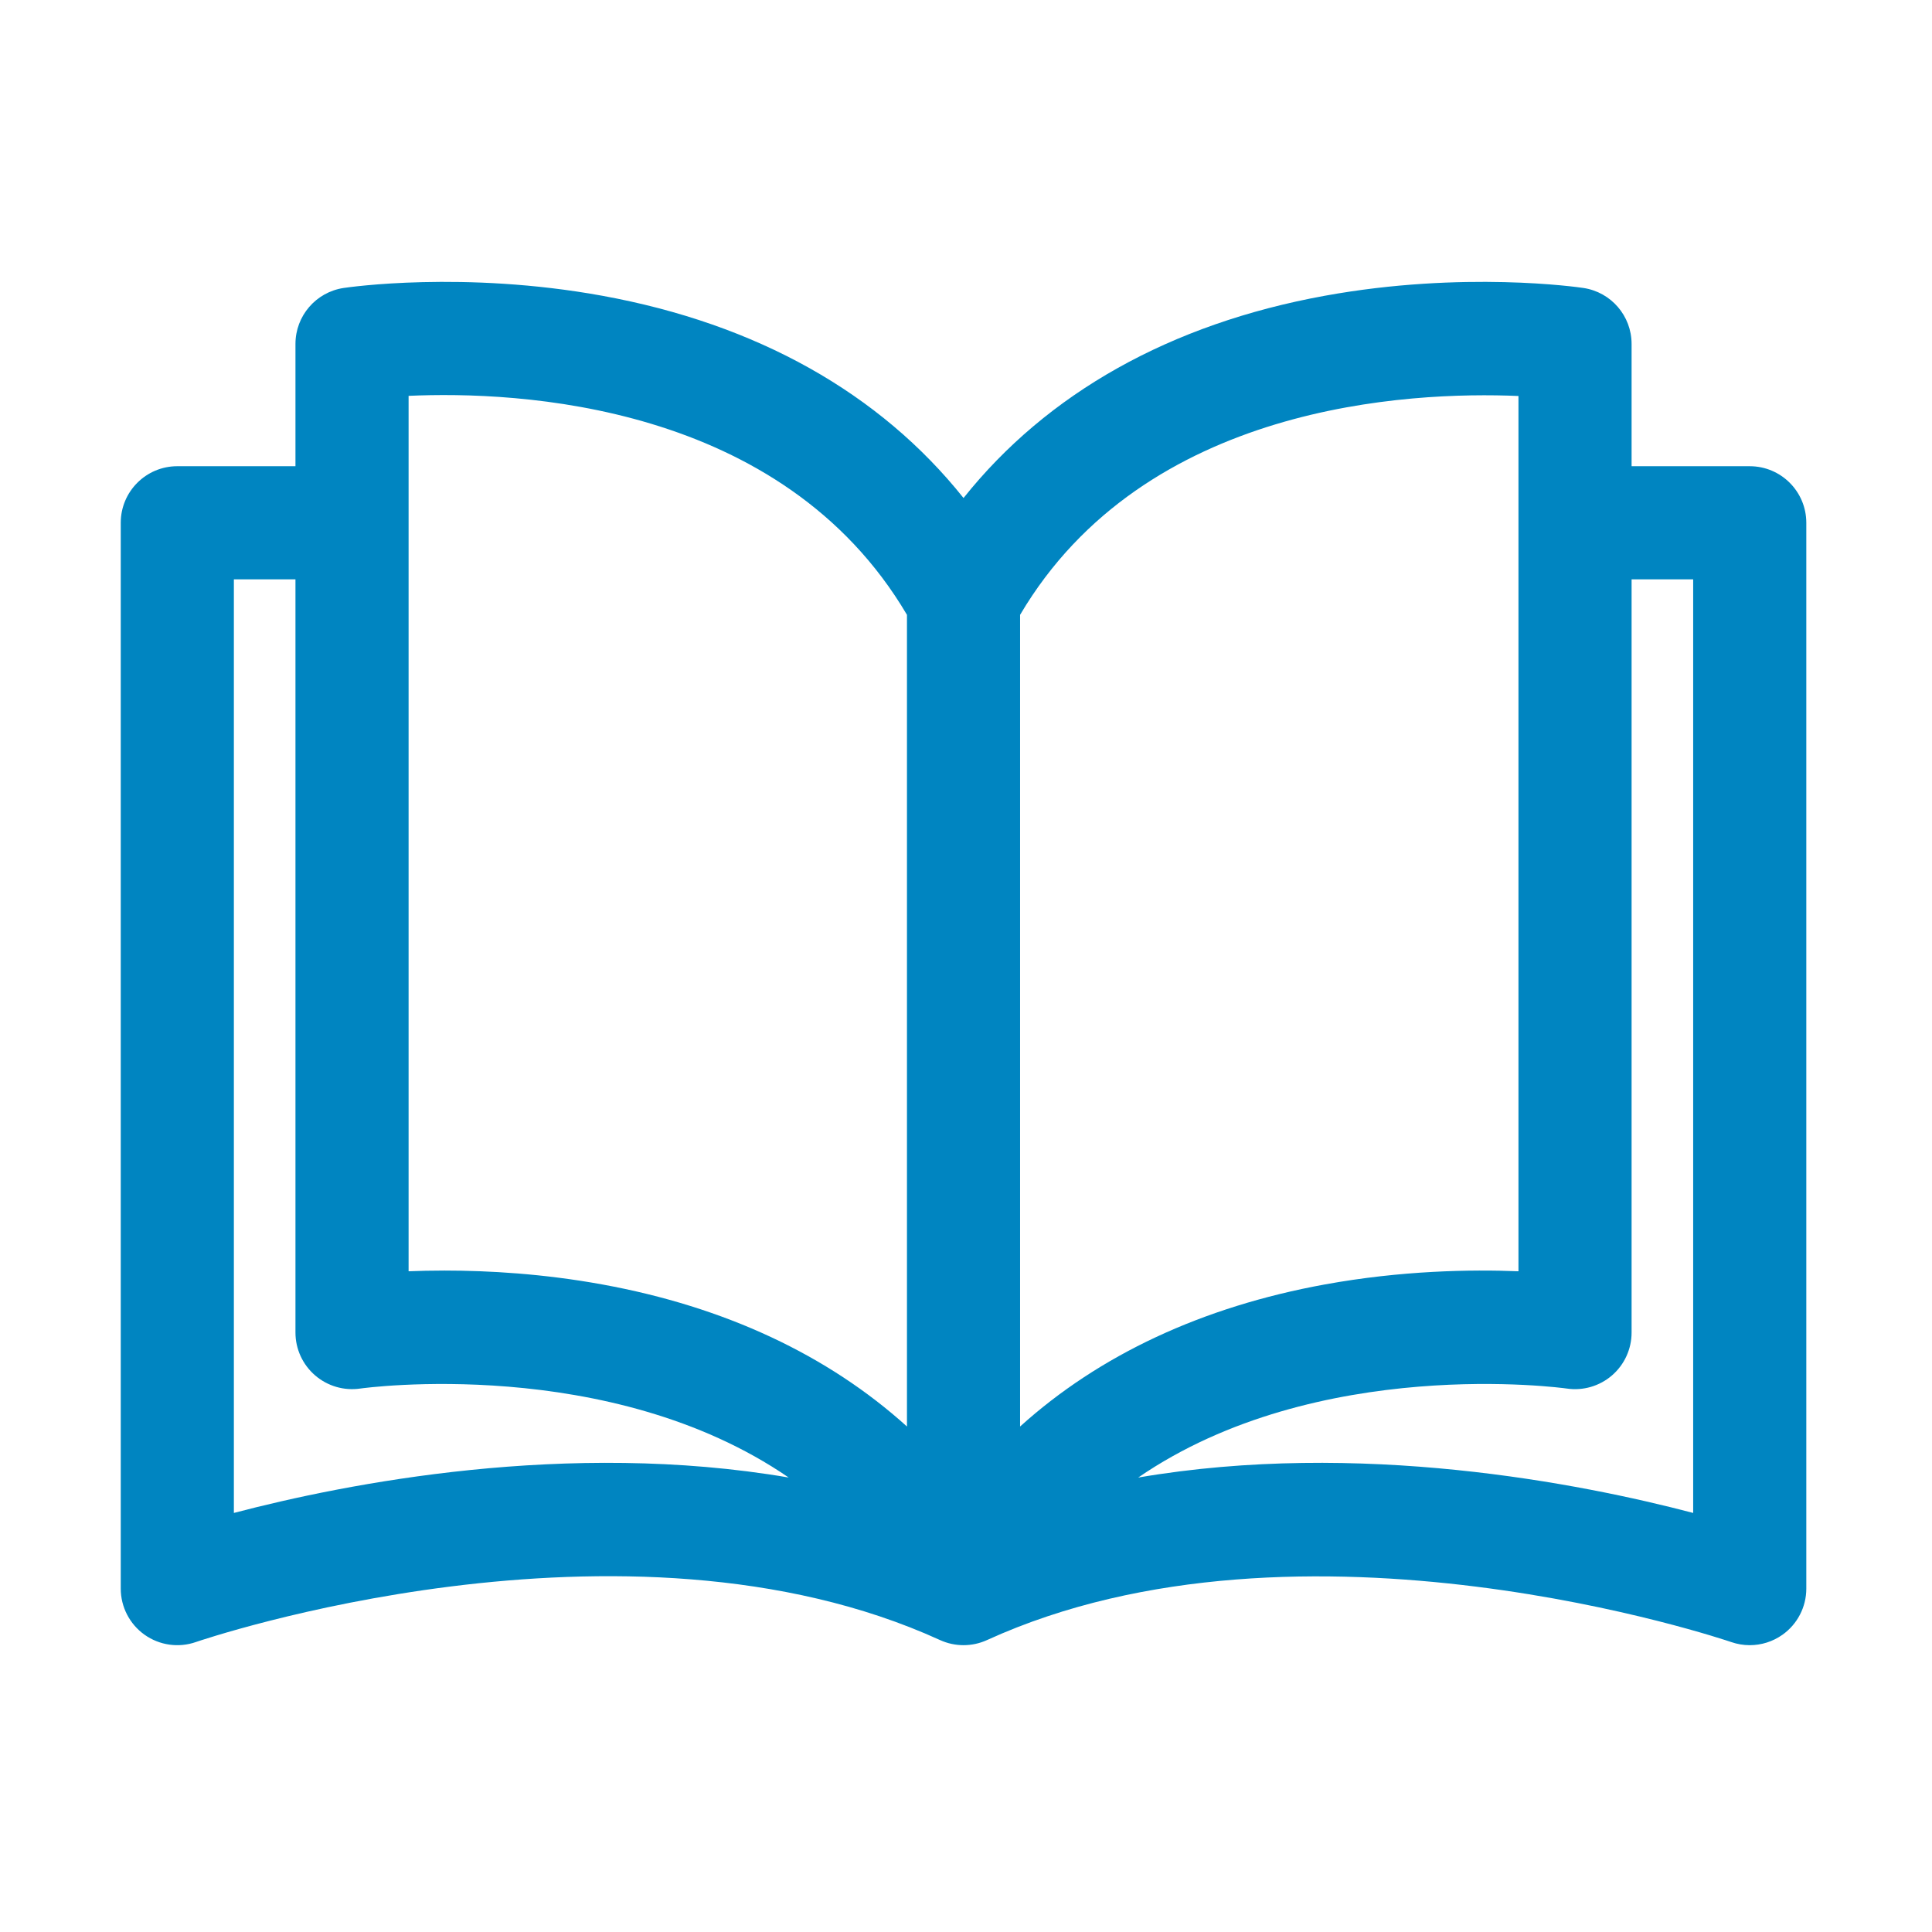 <?xml version="1.0" encoding="UTF-8" standalone="no"?>
<!-- Created with Inkscape (http://www.inkscape.org/) -->

<svg
   xmlns:dc="http://purl.org/dc/elements/1.1/"
   xmlns:cc="http://creativecommons.org/ns#"
   xmlns:rdf="http://www.w3.org/1999/02/22-rdf-syntax-ns#"
   xmlns:svg="http://www.w3.org/2000/svg"
   xmlns="http://www.w3.org/2000/svg"
   xmlns:sodipodi="http://sodipodi.sourceforge.net/DTD/sodipodi-0.dtd"
   xmlns:inkscape="http://www.inkscape.org/namespaces/inkscape"
   id="svg4136"
   version="1.1"
   inkscape:version="0.92.4 (5da689c313, 2019-01-14)"
   width="16"
   height="16"
   viewBox="0 0 16 16"
   sodipodi:docname="open_book.svg"
   inkscape:export-filename="C:\Users\amyuni\Pictures\amyuni.png"
   inkscape:export-xdpi="90"
   inkscape:export-ydpi="90">
  <defs
     id="defs4140" />
  <sodipodi:namedview
     pagecolor="#00ffff"
     bordercolor="#666666"
     borderopacity="1"
     objecttolerance="10"
     gridtolerance="10"
     guidetolerance="10"
     inkscape:pageopacity="0"
     inkscape:pageshadow="2"
     inkscape:window-width="1280"
     inkscape:window-height="961"
     id="namedview4138"
     showgrid="false"
     inkscape:zoom="11.621751"
     inkscape:cx="1.6738023"
     inkscape:cy="6.4620477"
     inkscape:window-x="1272"
     inkscape:window-y="-8"
     inkscape:window-maximized="1"
     inkscape:current-layer="svg4136" />
  <g
     transform="matrix(0.047,0,0,0.047,1,1)"
     id="g6"
     style="fill:#0085c1;fill-opacity:1">
    <g
       id="g4"
       style="fill:#0085c1;fill-opacity:1">
      <path
         d="M 287.034,60.873 266.215,60.872 V 39.321 c 0,-4.934 -3.61,-9.126 -8.49,-9.856 -0.852,-0.128 -21.134,-3.074 -45.557,1.37 C 184.941,35.789 163.227,48.006 148.5,66.475 133.772,48.006 112.058,35.789 84.832,30.835 60.408,26.392 40.126,29.337 39.275,29.465 c -4.88,0.731 -8.49,4.923 -8.49,9.856 V 60.872 H 9.966 C 4.463,60.872 0,65.335 0,70.839 v 187.805 c 0,3.227 1.562,6.254 4.193,8.124 2.631,1.87 6.004,2.35 9.051,1.288 0.748,-0.259 75.431,-25.747 131.12,-0.345 2.628,1.199 5.645,1.199 8.273,0 55.533,-25.33 130.376,0.088 131.12,0.345 1.068,0.372 2.174,0.555 3.276,0.555 2.043,0 4.065,-0.628 5.775,-1.842 2.631,-1.87 4.193,-4.897 4.193,-8.124 V 70.84 C 297,65.336 292.538,60.873 287.034,60.873 Z M 19.933,245.309 V 80.805 h 10.852 v 132.726 c 0,2.896 1.267,5.646 3.458,7.539 2.191,1.893 5.105,2.742 7.969,2.319 0.55,-0.08 43.846,-6.024 75.478,15.679 -38.965,-6.663 -77.963,1.044 -97.757,6.241 z M 138.534,230.08 c -13.932,-12.588 -32.079,-21.1 -53.702,-25.034 -10.406,-1.894 -20.06,-2.446 -27.78,-2.446 -2.292,0 -4.414,0.049 -6.333,0.126 V 48.473 h -10e-4 c 19.155,-0.864 65.752,1.184 87.816,38.587 z M 158.466,87.061 c 21.985,-37.243 68.655,-39.384 87.816,-38.563 v 154.228 c -8.383,-0.338 -20.62,-0.136 -34.114,2.32 -21.623,3.934 -39.77,12.445 -53.702,25.034 z m 20.811,152.013 c 31.636,-21.716 74.955,-15.766 75.495,-15.686 2.871,0.431 5.783,-0.413 7.981,-2.305 2.198,-1.894 3.462,-4.65 3.462,-7.552 V 80.806 h 10.852 v 164.503 c -19.8,-5.199 -58.814,-12.909 -97.79,-6.235 z"
         id="path2"
         inkscape:connector-curvature="0"
         style="fill:#0085c1;fill-opacity:1" />
    </g>
  </g>
</svg>
